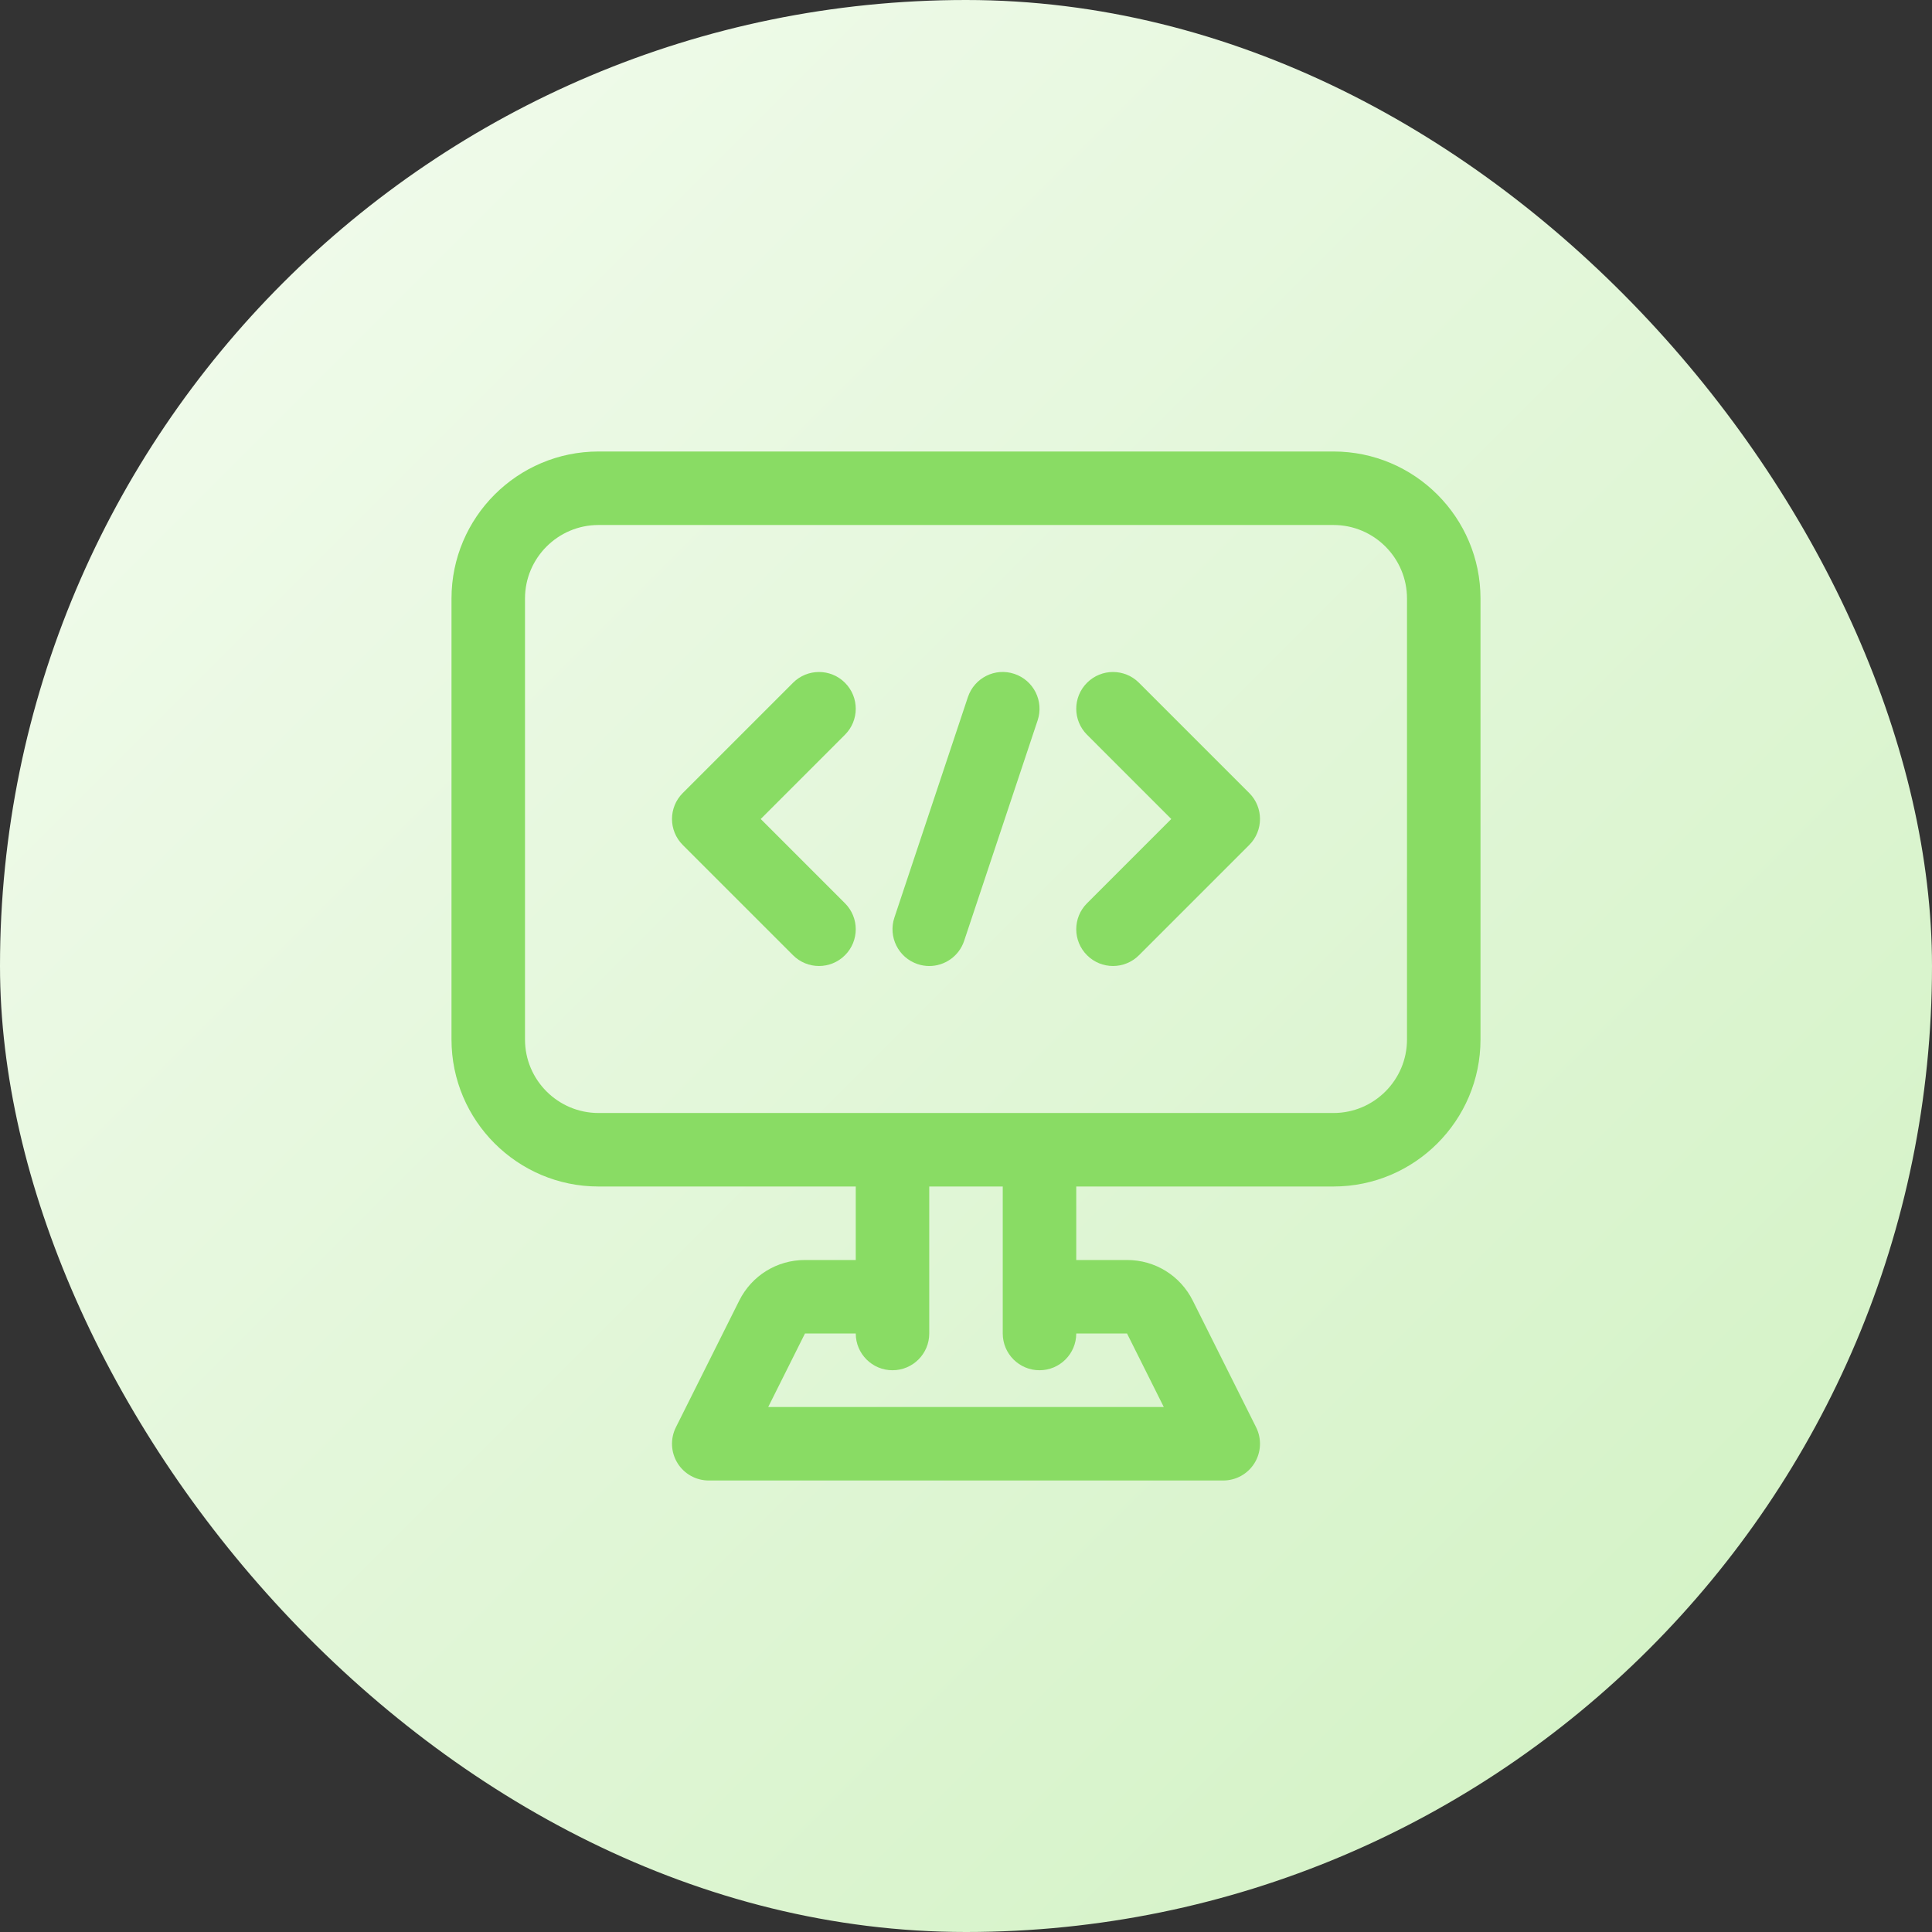 <svg width="92" height="92" viewBox="0 0 92 92" fill="none" xmlns="http://www.w3.org/2000/svg">
<rect x="0" y="0" width="92" height="92" fill="#333333" stroke="none"/>
<rect width="92" height="92" rx="46" fill="url(#paint0_linear_3331_15313)"/>
<path d="M40.237 32.513C39.554 31.829 38.446 31.829 37.763 32.513L32.513 37.763C31.829 38.446 31.829 39.554 32.513 40.237L37.763 45.487C38.105 45.829 38.552 46 39 46C39.448 46 39.895 45.829 40.237 45.487C40.921 44.804 40.921 43.696 40.237 43.013L36.225 39L40.237 34.987C40.921 34.304 40.921 33.196 40.237 32.513Z" fill="#89DC64"/>
<path d="M54.237 32.513C53.554 31.829 52.446 31.829 51.763 32.513C51.079 33.196 51.079 34.304 51.763 34.987L55.775 39L51.763 43.013C51.079 43.696 51.079 44.804 51.763 45.487C52.105 45.829 52.552 46 53 46C53.448 46 53.895 45.829 54.237 45.487L59.487 40.237C60.171 39.554 60.171 38.446 59.487 37.763L54.237 32.513Z" fill="#89DC64"/>
<path d="M48.304 32.09C47.386 31.78 46.396 32.28 46.09 33.196L42.59 43.696C42.285 44.613 42.78 45.604 43.697 45.91C43.881 45.972 44.068 46.001 44.251 46.001C44.984 46.001 45.667 45.537 45.911 44.804L49.411 34.304C49.717 33.387 49.221 32.396 48.304 32.09Z" fill="#89DC64"/>
<path d="M63.5 21.5H28.5C24.64 21.5 21.5 24.64 21.5 28.5V49.5C21.5 53.36 24.64 56.5 28.5 56.5H40.75V60H38.332C36.997 60 35.797 60.742 35.201 61.935L32.185 67.967C31.914 68.51 31.943 69.154 32.261 69.67C32.58 70.186 33.143 70.5 33.75 70.5H58.25C58.857 70.5 59.42 70.186 59.739 69.67C60.057 69.154 60.086 68.51 59.815 67.967L56.799 61.935C56.203 60.742 55.003 60 53.668 60H51.25V56.5H63.5C67.36 56.5 70.5 53.36 70.5 49.5V28.5C70.5 24.64 67.36 21.5 63.5 21.5ZM49.5 65.25C50.466 65.25 51.25 64.466 51.25 63.5H53.668L55.418 67H36.582L38.332 63.5H40.75C40.75 64.466 41.534 65.25 42.5 65.25C43.466 65.25 44.25 64.466 44.25 63.5V56.5H47.75V63.5C47.75 64.466 48.534 65.25 49.5 65.25ZM67 49.5C67 51.43 65.43 53 63.5 53H28.5C26.57 53 25 51.43 25 49.5V28.5C25 26.57 26.57 25 28.5 25H63.5C65.43 25 67 26.57 67 28.5V49.5Z" fill="#89DC64"/>
<defs>
<linearGradient id="paint0_linear_3331_15313" x1="92" y1="92" x2="0" y2="0" gradientUnits="userSpaceOnUse">
<stop stop-color="#D0F1C1"/>
<stop offset="1" stop-color="#F4FCF0"/>
</linearGradient>
</defs>
</svg>
